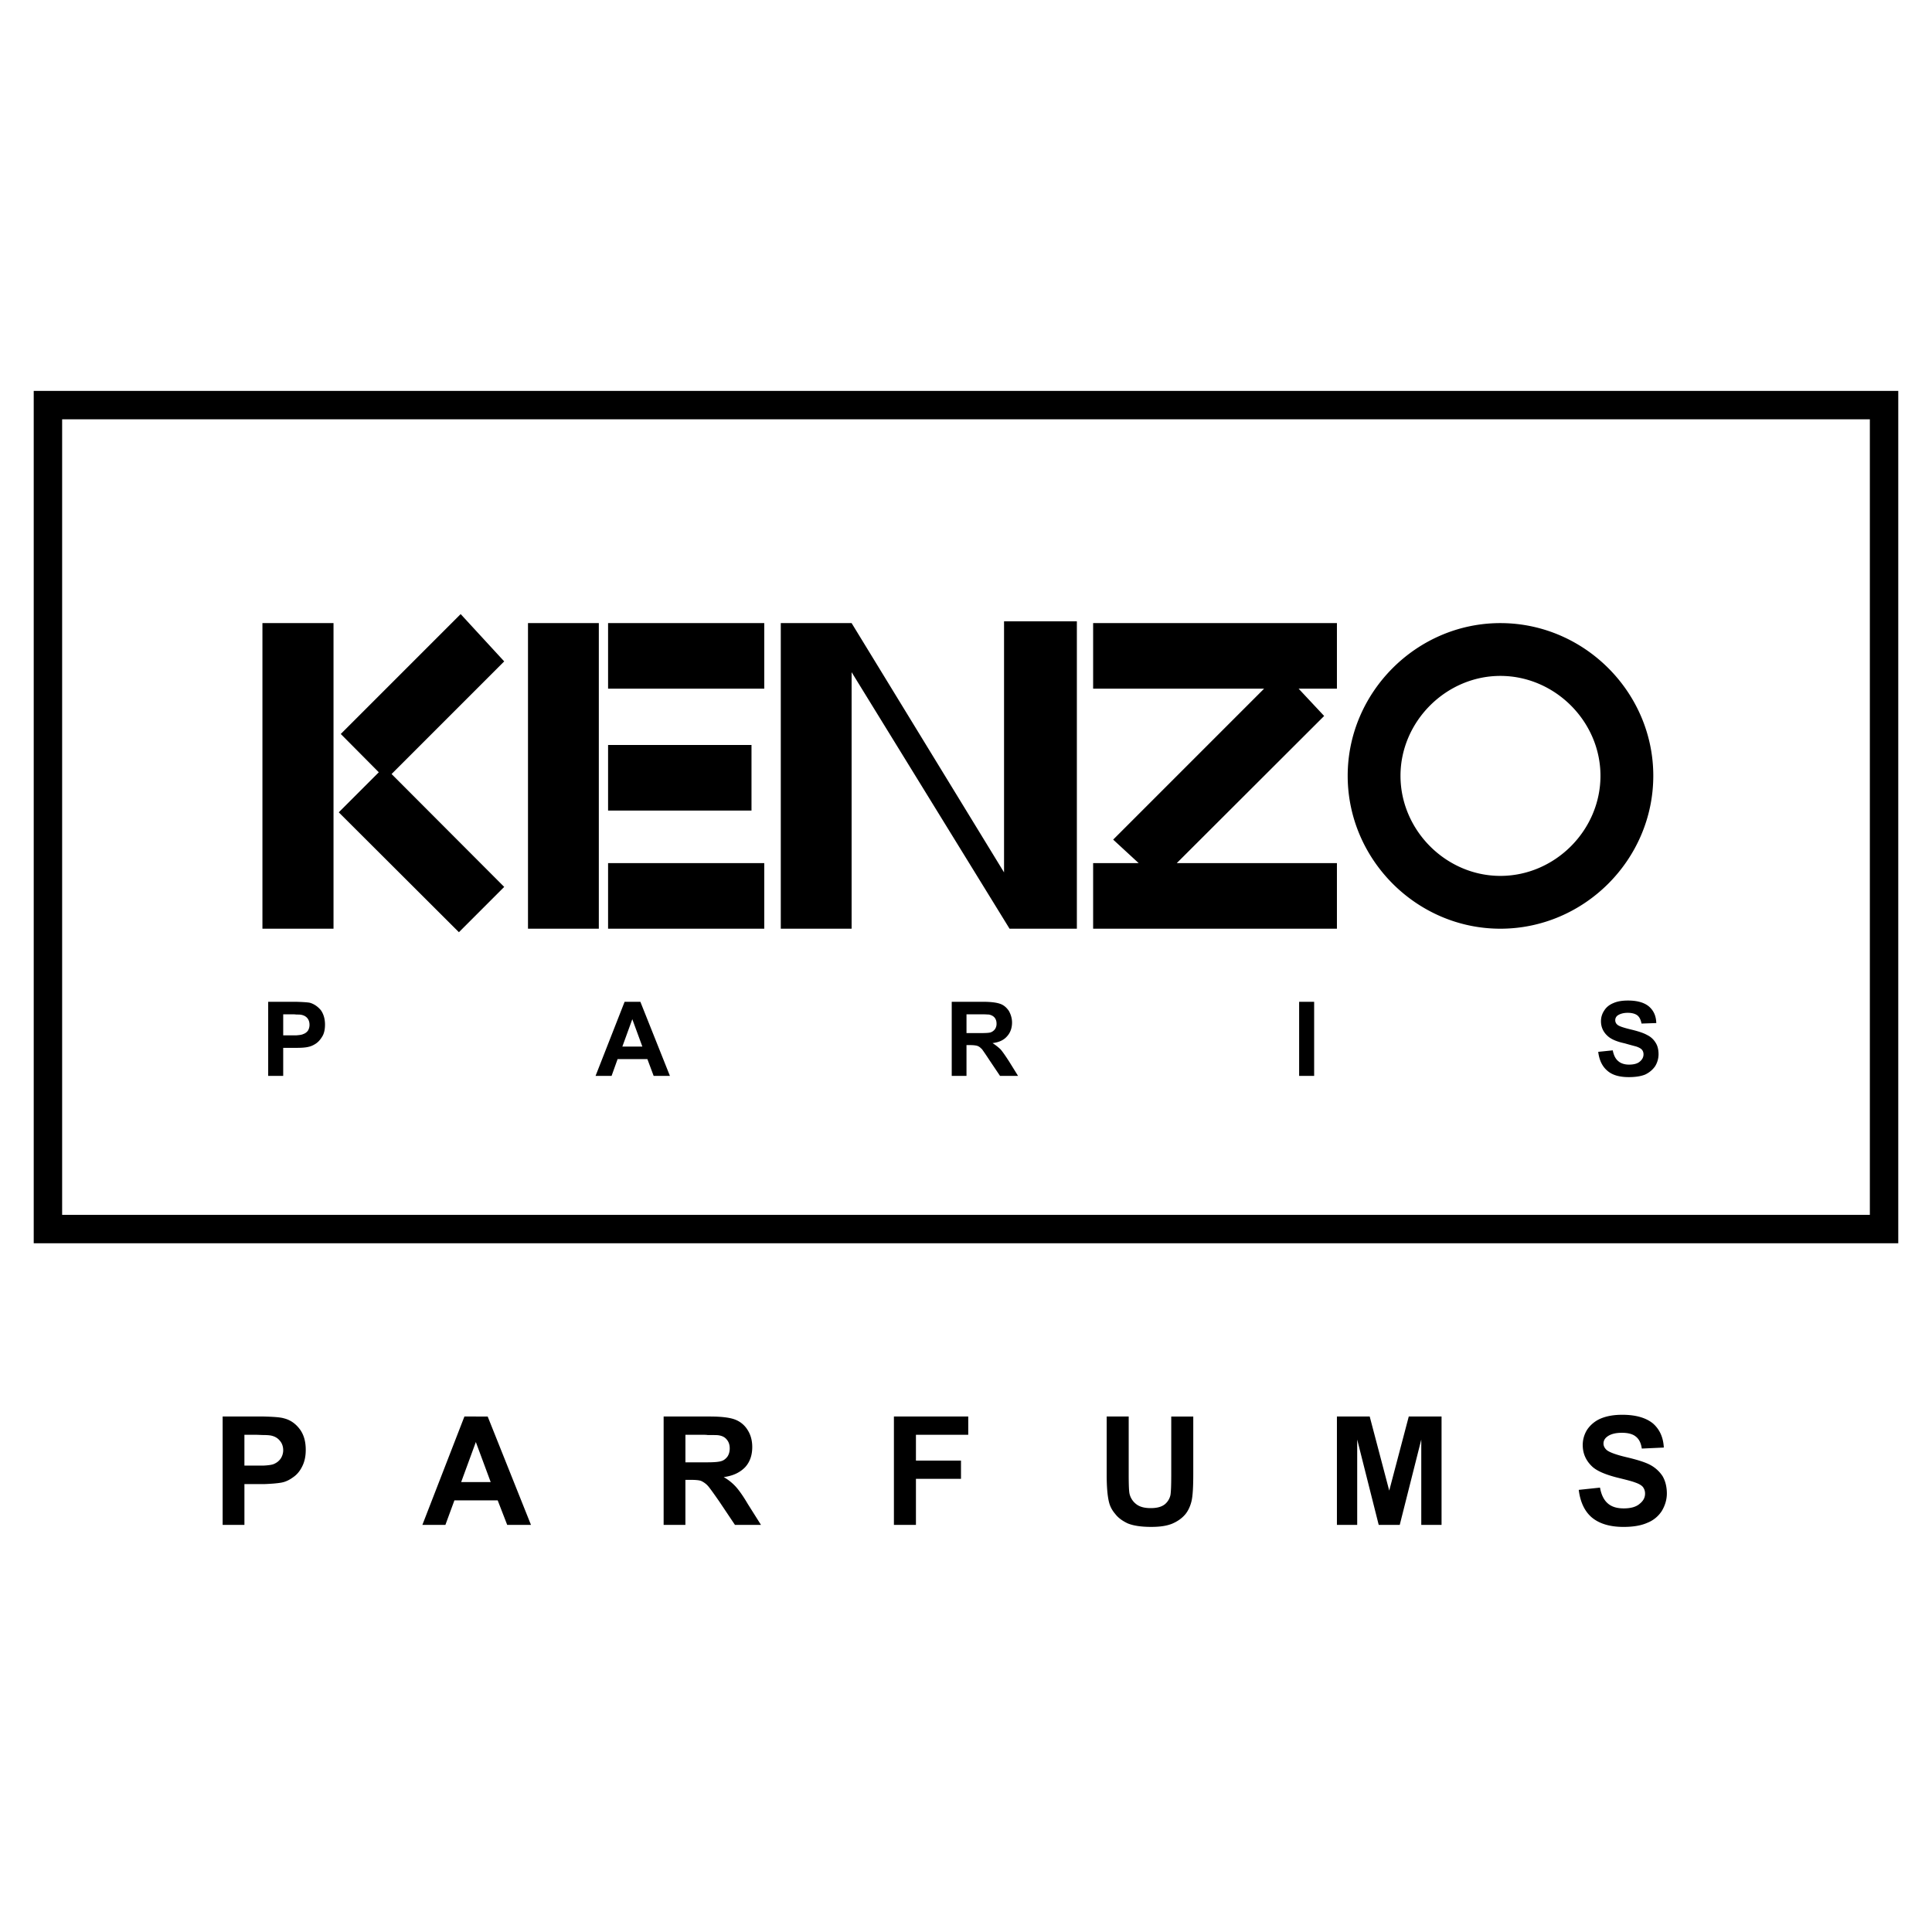 <svg xmlns="http://www.w3.org/2000/svg" width="2500" height="2500" viewBox="0 0 192.756 192.756"><path fill-rule="evenodd" clip-rule="evenodd" fill="#fff" d="M0 0h192.756v192.756H0V0z"/><path fill="none" stroke="#000" stroke-width="2.835" stroke-miterlimit="2.613" d="M4.782 40.417h183.191v82.206H4.782V40.417z"/><path fill-rule="evenodd" clip-rule="evenodd" d="M26.183 92.657h7.092v-30.49h-7.092v30.49zM45.96 61.268L33.999 73.229l3.795 3.821-3.995 3.995 11.987 11.962 4.519-4.52-11.237-11.262 11.237-11.237-4.345-4.72zM60.668 68.709H76.25v-6.542H60.668v6.542zM59.745 62.167h-7.067v30.49h7.067v-30.49zM60.668 92.657H76.25v-6.542H60.668v6.542zM109.062 68.709h17.057l-15.058 15.059 2.546 2.347h-4.545v6.542h24.323v-6.542h-15.981l14.707-14.683-2.547-2.723h3.821v-6.542h-24.323v6.542zM164.949 77.399c0-8.34-6.893-15.232-15.258-15.232-8.34 0-15.232 6.892-15.232 15.232 0 8.366 6.893 15.258 15.232 15.258 8.366 0 15.258-6.892 15.258-15.258zm-15.258 9.989c-5.418 0-9.963-4.545-9.963-9.989 0-5.418 4.545-9.963 9.963-9.963 5.443 0 9.988 4.545 9.988 9.963.001 5.444-4.544 9.989-9.988 9.989zM74.977 74.328H60.668v6.543h14.309v-6.543zM100.174 87.039L84.965 62.167h-7.066v30.49h7.066V67.062l15.758 25.595h6.716V61.992h-7.265v25.047zM30.927 100.049c-.225-.05-.674-.075-1.349-.1H26.757v7.391h1.498v-2.796h1.323c.5 0 .899-.025 1.199-.101.249-.049.524-.175.774-.349.25-.176.449-.425.625-.725.174-.3.25-.699.25-1.149 0-.574-.15-1.073-.425-1.447-.299-.349-.649-.599-1.074-.724zm-.199 2.771a.952.952 0 0 1-.475.35c-.15.075-.375.101-.674.125h-1.323v-2.098h.725c.225 0 .424 0 .599.025.2 0 .375 0 .475.025.25.049.45.149.6.324s.225.399.225.674a1.12 1.12 0 0 1-.152.575zM63.09 99.949h-.773l-2.897 7.391h1.598l.6-1.673H64.59l.624 1.673h1.623l-2.947-7.391h-.8zm0 4.47h-.998l.998-2.747v.025l.999 2.722h-.999zM165.174 104.02a1.99 1.99 0 0 0-.824-.749c-.35-.2-.873-.375-1.598-.55s-1.199-.324-1.373-.475a.566.566 0 0 1-.225-.449c0-.2.074-.35.225-.475.25-.175.6-.274 1.023-.274s.748.1.949.249c.225.176.35.45.424.824l1.473-.05c-.023-.699-.248-1.224-.723-1.647-.475-.4-1.174-.6-2.098-.6-.574 0-1.049.075-1.449.25-.424.174-.725.424-.924.749a1.865 1.865 0 0 0-.324 1.073c0 .574.225 1.074.674 1.474.324.3.875.549 1.697.725.6.174 1 .274 1.174.324.275.1.451.199.551.324s.148.275.148.45c0 .274-.125.523-.373.724-.225.2-.6.3-1.074.3-.449 0-.824-.125-1.074-.35-.275-.225-.449-.574-.549-1.074l-1.449.15c.1.824.4 1.448.898 1.873.5.449 1.225.648 2.148.648.648 0 1.174-.074 1.623-.249.426-.2.75-.475 1-.824a2.3 2.3 0 0 0 .35-1.198c.001-.474-.101-.874-.3-1.173zM99.824 104.693a5.195 5.195 0 0 0-.799-.624c.648-.075 1.123-.3 1.447-.675.324-.35.5-.823.5-1.373 0-.425-.125-.824-.324-1.174-.227-.324-.5-.574-.875-.699-.35-.125-.924-.199-1.697-.199h-3.122v7.391h1.473v-3.071h.299c.349 0 .599.025.775.075a.97.97 0 0 1 .424.3h.025c.125.175.375.524.748 1.099l1.074 1.598h1.799l-.898-1.447c-.374-.577-.65-.976-.849-1.201zm-1.873-1.623H96.428v-1.873h1.524c.375 0 .623.025.723.025.227.05.426.149.551.3.125.149.199.35.199.599a.945.945 0 0 1-.15.55.926.926 0 0 1-.424.325c-.126.049-.451.074-.9.074zM129.615 107.34h1.498v-7.391h-1.498v7.391zM47.484 141.326h-1.149L42.14 152.14h2.297l.899-2.447h4.319l.949 2.447h2.372l-4.32-10.813h-1.172v-.001zm0 6.543H46.01l1.474-4.021v.05l1.473 3.971h-1.473zM28.306 141.502c-.325-.1-1-.15-1.973-.176h-4.12v10.813h2.173v-4.07h1.947c.725-.025 1.324-.075 1.748-.15.399-.075.774-.249 1.149-.524.375-.25.674-.6.899-1.049.25-.475.375-1.023.375-1.697 0-.85-.2-1.549-.625-2.098-.425-.55-.949-.9-1.573-1.049zm-.301 4.019c-.175.25-.399.425-.699.55-.174.075-.524.125-.974.149h-1.947v-3.071h1.073c.325 0 .625.025.874.025.3 0 .55.024.699.05.35.075.649.225.874.5.225.249.35.574.35.974 0 .299-.099.599-.25.823zM165.873 147.271a3.381 3.381 0 0 0-1.199-1.1c-.498-.274-1.297-.524-2.346-.773-1.074-.25-1.748-.499-2.023-.725-.199-.175-.324-.399-.324-.649 0-.274.125-.5.35-.674.35-.275.848-.4 1.498-.4.6 0 1.074.125 1.373.375.324.25.525.649.6 1.199l2.197-.101c-.051-.998-.4-1.798-1.074-2.397-.699-.574-1.723-.873-3.07-.873-.85 0-1.549.125-2.148.374a3.1 3.1 0 0 0-1.348 1.099 2.855 2.855 0 0 0-.449 1.549c0 .849.324 1.572.973 2.172.475.425 1.299.774 2.473 1.074.924.225 1.498.375 1.748.474.375.126.648.275.799.45.15.2.225.399.225.674 0 .4-.174.725-.549 1.024-.35.3-.875.449-1.572.449-.676 0-1.199-.149-1.6-.499-.375-.324-.648-.85-.773-1.573l-2.123.224c.15 1.199.574 2.124 1.299 2.748.748.624 1.797.948 3.172.948.924 0 1.723-.124 2.346-.399a3.039 3.039 0 0 0 1.475-1.198c.324-.55.5-1.124.5-1.749-.004-.676-.155-1.25-.43-1.723zM138.604 148.719l-1.948-7.393h-3.271v10.814h2.023v-8.516l2.147 8.516h2.097l2.149-8.516v8.516h2.023v-10.814h-3.271l-1.949 7.393zM116.854 147.32c0 .849-.023 1.473-.074 1.822a1.642 1.642 0 0 1-.574.949c-.324.25-.773.374-1.398.374s-1.1-.124-1.449-.399a1.812 1.812 0 0 1-.674-1.074c-.049-.273-.074-.873-.074-1.797v-5.869h-2.197v5.77c0 1.223.074 2.122.225 2.746.1.425.299.824.623 1.199.301.399.725.699 1.25.948.549.226 1.322.35 2.348.35.873 0 1.547-.1 2.096-.324.525-.225.949-.524 1.275-.899.299-.349.523-.824.648-1.348.125-.525.174-1.449.174-2.747v-5.694h-2.197v5.993h-.002zM89.186 152.14h2.197v-4.596h4.495v-1.822h-4.495v-2.573h5.219v-1.823h-7.416v10.814zM73.379 148.294a4.927 4.927 0 0 0-1.174-.924c.949-.125 1.648-.475 2.148-.999.474-.524.699-1.199.699-1.998 0-.648-.15-1.224-.475-1.723a2.507 2.507 0 0 0-1.249-1.023c-.524-.2-1.374-.301-2.522-.301h-4.595v10.813h2.172v-4.495h.45c.499 0 .874.025 1.099.1.225.1.449.25.649.45 0 .024.024.024.024.024.2.225.575.749 1.149 1.573l1.573 2.348h2.597l-1.323-2.098c-.498-.849-.922-1.423-1.222-1.747zm-2.772-2.398h-2.222v-2.747h1.723c.175 0 .35 0 .5.025.575 0 .949 0 1.074.024.374.05.649.2.824.425.199.225.299.524.299.874 0 .325-.075.6-.225.824-.149.199-.349.374-.599.449-.225.077-.675.126-1.374.126z"/></svg>